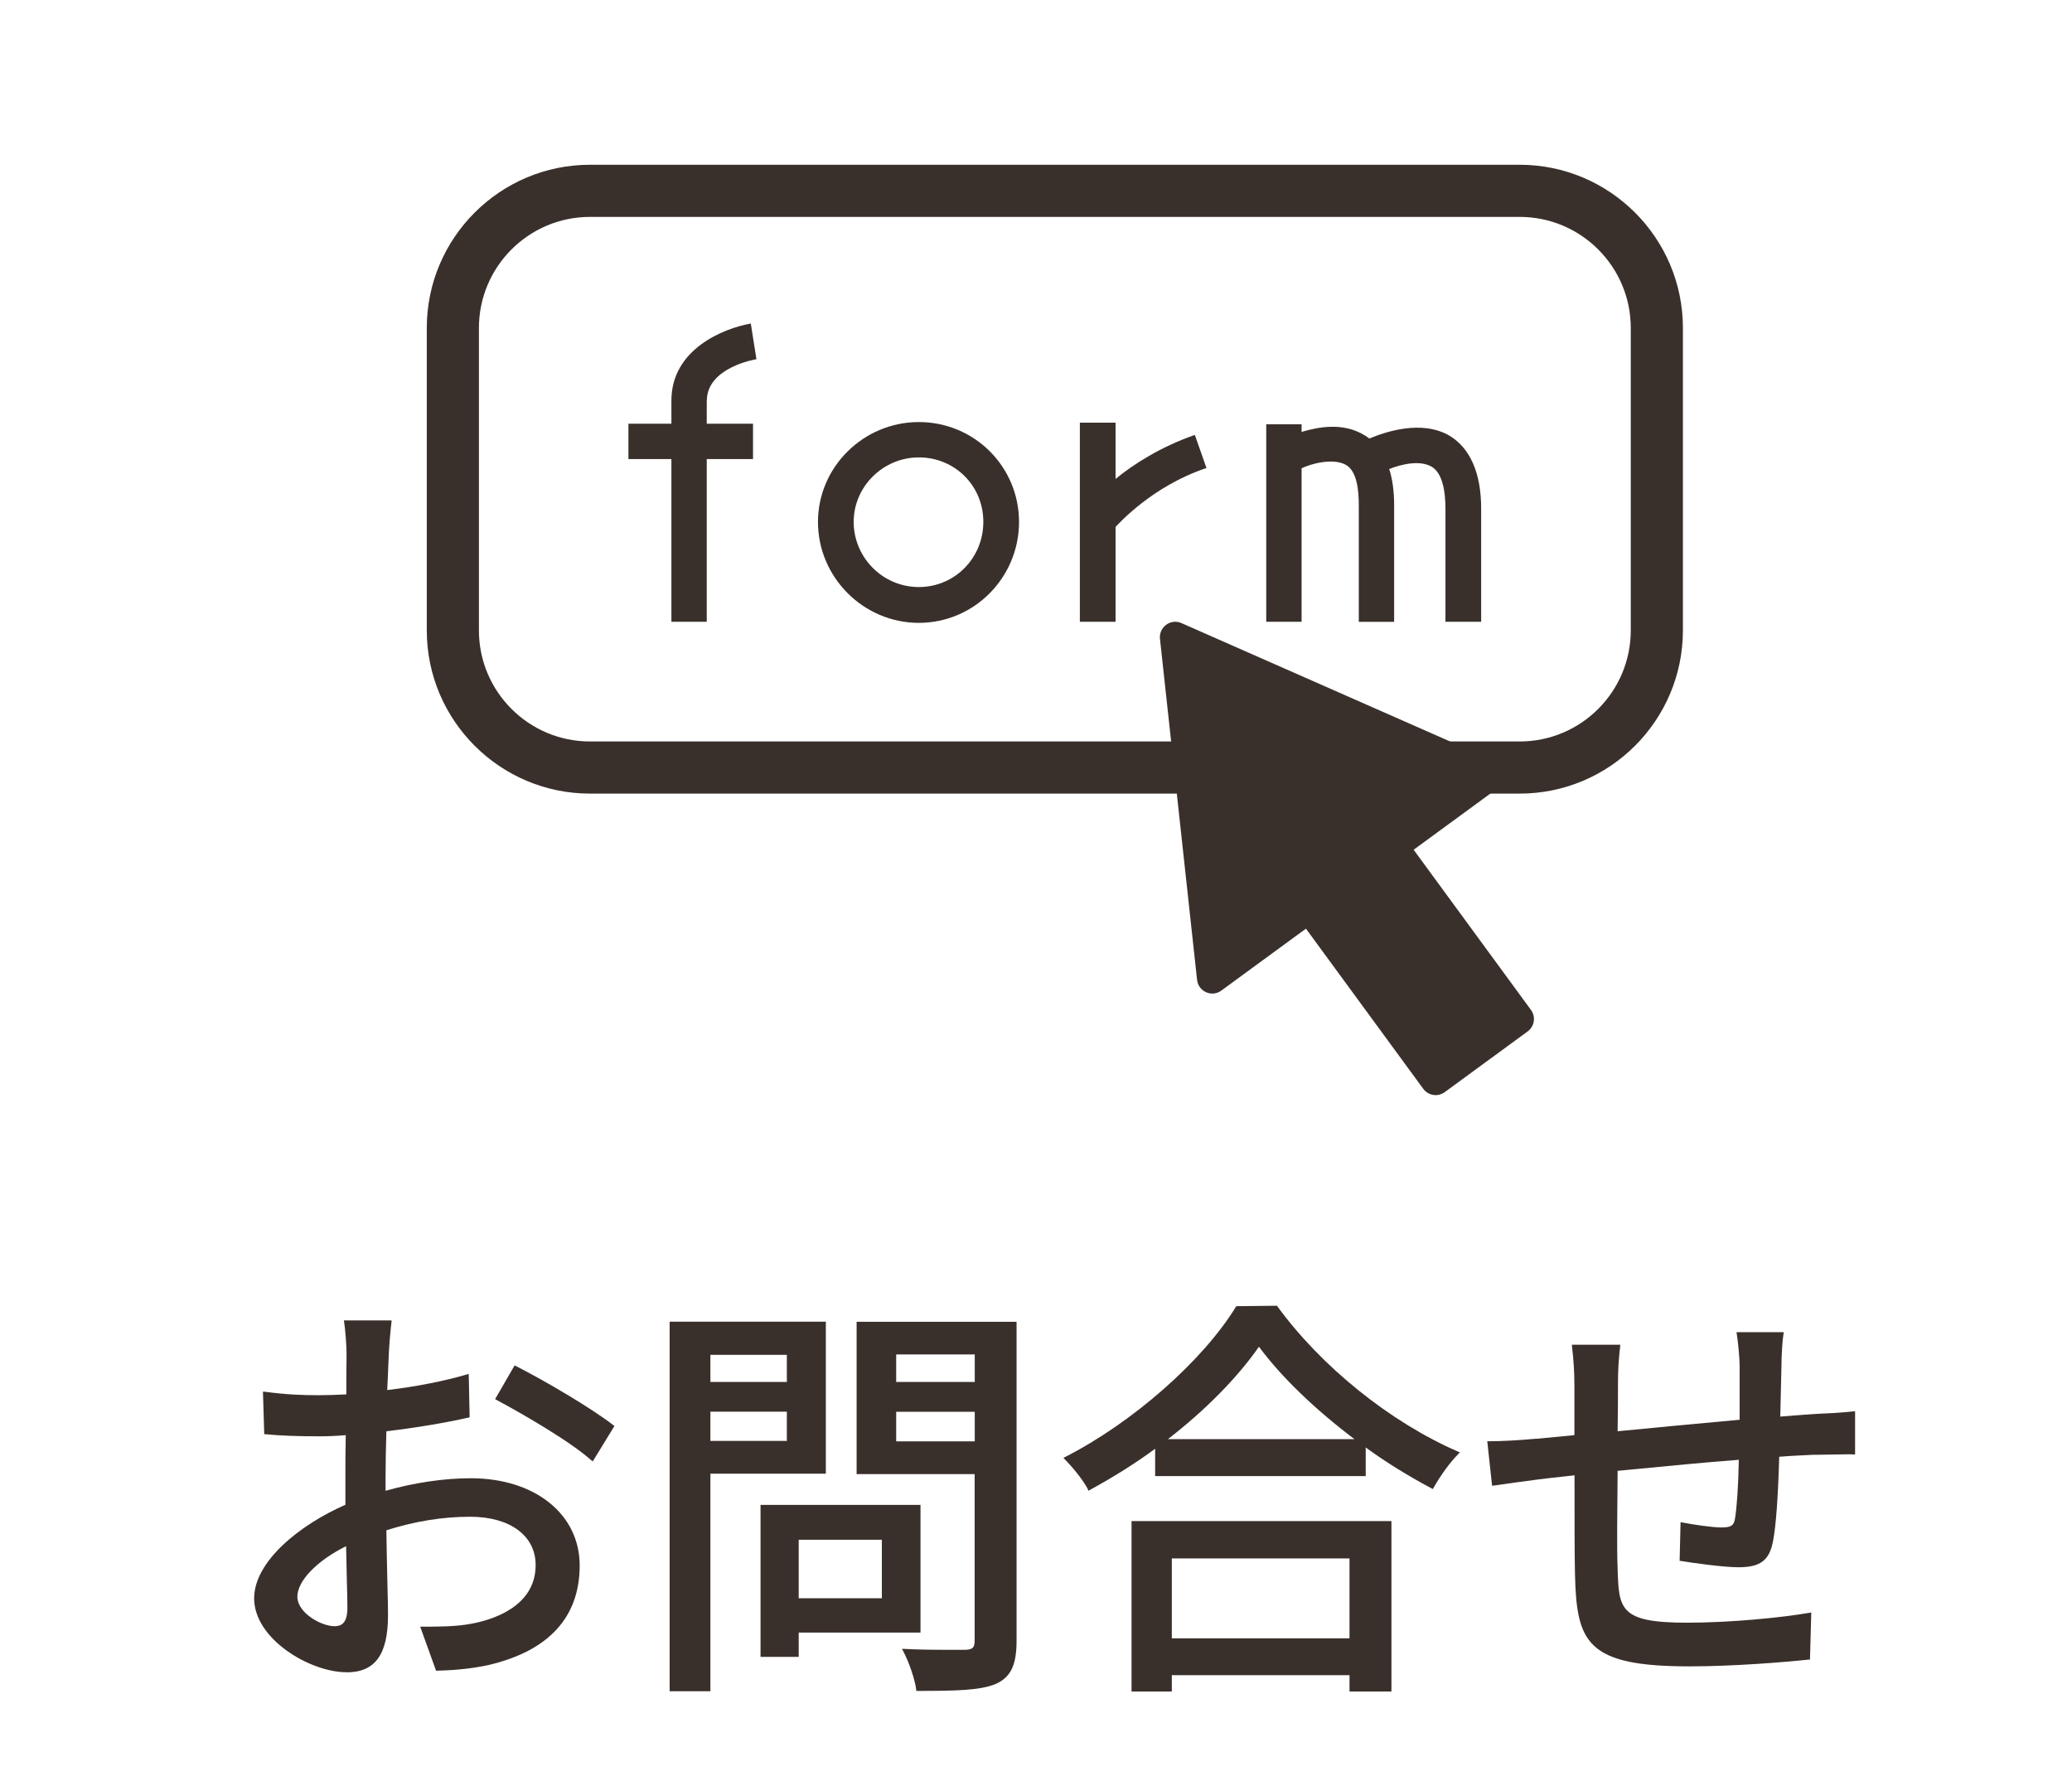 <?xml version="1.0" encoding="UTF-8"?><svg xmlns="http://www.w3.org/2000/svg" viewBox="0 0 176.43 151.21"><defs><style>.e{fill:none;}.f{fill:#3a302b;}</style></defs><g id="a"/><g id="b"><g id="c"><g id="d"><g><path class="f" d="M129.39,67.58H50.24c-7.66,0-13.9-6.23-13.9-13.9V27.93c0-7.66,6.23-13.9,13.9-13.9h79.16c7.66,0,13.9,6.23,13.9,13.9v25.75c0,7.66-6.23,13.9-13.9,13.9ZM50.24,18.47c-5.22,0-9.46,4.24-9.46,9.46v25.75c0,5.22,4.24,9.46,9.46,9.46h79.16c5.22,0,9.46-4.24,9.46-9.46V27.93c0-5.22-4.24-9.46-9.46-9.46H50.24Z"/><g><path class="f" d="M60.18,34.11v1.97h3.94v3.01h-3.94v13.86h-3.01v-13.86h-3.66v-3.01h3.66v-1.97c0-4.37,4.42-6.14,6.76-6.56l.48,3.04c-.06,0-4.22,.7-4.22,3.52Z"/><path class="f" d="M78.24,35.94c4.73,0,8.53,3.8,8.53,8.51s-3.8,8.59-8.53,8.59-8.59-3.89-8.59-8.59,3.89-8.51,8.59-8.51Zm0,14.05c3.04,0,5.49-2.45,5.49-5.55s-2.45-5.49-5.49-5.49-5.55,2.48-5.55,5.49,2.45,5.55,5.55,5.55Z"/><path class="f" d="M102.74,39.88h-.09c-4.56,1.55-7.38,4.7-7.66,4.99v8.08h-3.04v-16.96h3.04v4.79c1.55-1.27,3.86-2.73,6.68-3.72h.08l.99,2.82Z"/><path class="f" d="M126.12,43.32v9.63h-3.04v-9.63c0-1.32-.2-3.01-1.18-3.58s-2.53-.23-3.61,.2c.28,.84,.42,1.92,.42,3.1v9.91h-3.01v-9.91c0-1.27-.14-2.87-1.07-3.44-1.13-.65-3.1-.08-3.8,.28v13.07h-3.01v-16.82h3.01v.65c1.41-.42,3.52-.84,5.35,.28,.14,.06,.28,.2,.42,.28,1.35-.56,4.45-1.63,6.84-.23,1.75,1.07,2.68,3.18,2.68,6.2Z"/></g><path class="f" d="M127.33,64.84l-26.73-11.78c-.92-.41-1.93,.34-1.83,1.34l3.16,29.04c.11,1,1.26,1.51,2.07,.91l7.2-5.27,9.99,13.64c.43,.58,1.24,.71,1.83,.28l7.06-5.17c.58-.43,.71-1.24,.28-1.83l-9.99-13.64,7.2-5.27c.81-.59,.68-1.84-.25-2.25Z"/></g><g><path class="f" d="M29.5,142.4c-3.1,0-7.86-2.82-7.86-6.29,0-3.15,3.89-6.27,7.77-7.97v-2.15c0-1.22,0-2.5,.03-3.78-.81,.07-1.56,.1-2.22,.1-1.95,0-3.47-.06-4.64-.18h-.08l-.11-3.62h.11c1.89,.25,3.22,.3,4.65,.3,.72,0,1.51-.03,2.34-.07,0-.89,0-1.76,.01-2.42,0-.42,.01-.77,.01-1.01,0-.73-.11-2.13-.21-2.76l-.02-.11h4.06v.1c-.09,.74-.19,1.88-.23,2.7l-.03,.67c-.03,.72-.06,1.56-.11,2.46,2.42-.28,4.9-.77,6.82-1.34l.12-.03,.08,3.69-.07,.02c-1.99,.45-4.54,.88-7.02,1.17-.04,1.4-.07,2.76-.07,3.98v1.09c2.42-.69,4.98-1.07,7.25-1.07,5.47,0,9.28,3.06,9.28,7.43s-2.59,7.24-7.69,8.46c-1.74,.39-3.38,.47-4.47,.5h-.07l-1.35-3.75h.13c1.43,0,2.91,0,4.22-.25,1.65-.3,5.48-1.38,5.48-5,0-2.5-2.19-4.11-5.57-4.11-2.35,0-4.69,.38-7.14,1.15,.02,1.46,.05,2.92,.08,4.19,.03,1.26,.06,2.32,.06,3.01,0,3.39-1.09,4.9-3.55,4.9Zm-.02-10.74c-2.5,1.24-4.16,2.96-4.16,4.31s1.99,2.51,3.18,2.51c.47,0,1.08-.16,1.08-1.55,0-.6-.02-1.48-.05-2.52-.02-.83-.04-1.76-.06-2.75Zm20.9-7.28c-1.76-1.61-6.09-4.1-8.14-5.19l-.08-.05,1.66-2.87,.08,.04c2.56,1.3,6.52,3.64,8.35,5.07l.07,.05-1.85,3.02-.08-.08Z"/><path class="f" d="M32.75,127.06c2.56-.75,5.2-1.1,7.34-1.1,5.24,0,9.19,2.81,9.19,7.34,0,4.2-2.42,7.13-7.62,8.37-1.6,.36-3.17,.46-4.45,.5l-1.28-3.56c1.43,0,2.92,0,4.24-.25,2.96-.53,5.56-2.1,5.56-5.09,0-2.71-2.46-4.2-5.66-4.2-2.49,0-4.88,.43-7.23,1.18,.04,2.92,.14,5.88,.14,7.27,0,3.74-1.39,4.81-3.46,4.81-3.06,0-7.77-2.78-7.77-6.2,0-2.99,3.6-6.09,7.77-7.91v-2.21c0-1.25,0-2.56,.04-3.88-.85,.07-1.64,.11-2.32,.11-1.57,0-3.24-.04-4.63-.18l-.11-3.42c2,.25,3.38,.28,4.67,.28,.75,0,1.57-.04,2.42-.07,0-1.6,.04-2.89,.04-3.53,0-.75-.11-2.14-.21-2.78h3.85c-.07,.68-.18,1.85-.21,2.71-.04,.86-.07,2-.14,3.24,2.49-.29,5.02-.78,6.95-1.35l.07,3.49c-2.03,.46-4.63,.89-7.09,1.18-.04,1.42-.07,2.81-.07,4.06v1.21Zm-3.06,9.87c0-1.1-.07-3.13-.11-5.42-2.56,1.25-4.35,3.03-4.35,4.45s2.07,2.6,3.28,2.6c.75,0,1.18-.46,1.18-1.64Zm14.18-20.52c2.6,1.32,6.56,3.67,8.34,5.06l-1.75,2.85c-1.71-1.57-5.95-4.03-8.16-5.2l1.57-2.71Z"/><path class="f" d="M57.02,144.01v-31.46h13.3v12.94h-9.83v18.53h-3.46Zm9.98-21.31v-2.49h-6.51v2.49h6.51Zm0-5.02v-2.31h-6.51v2.31h6.51Zm11.02,26.3v-.08c-.11-.88-.62-2.38-1.14-3.35l-.08-.14h.16c1.08,.06,2.31,.08,3.75,.08h1.52c.61-.04,.76-.19,.76-.8v-14.16h-10.05v-12.97h13.62v27.17c0,2.07-.5,3.11-1.8,3.68-1.33,.54-3.4,.58-6.66,.58h-.08Zm4.98-21.24v-2.52h-6.69v2.52h6.69Zm0-5.06v-2.34h-6.69v2.34h6.69Zm-18.24,23.41v-12.94h13.62v10.87h-10.37v2.07h-3.25Zm10.33-4.99v-4.98h-7.08v4.98h7.08Z"/><path class="f" d="M60.39,125.39v18.53h-3.28v-31.28h13.11v12.75h-9.83Zm0-10.12v2.49h6.7v-2.49h-6.7Zm6.7,7.52v-2.67h-6.7v2.67h6.7Zm.82,16.14v2.07h-3.06v-12.75h13.43v10.69h-10.37Zm0-7.91v5.17h7.27v-5.17h-7.27Zm18.56,8.69c0,1.99-.46,3.03-1.75,3.6-1.32,.53-3.42,.57-6.63,.57-.11-.93-.64-2.46-1.14-3.38,2.24,.11,4.56,.07,5.27,.07,.68-.04,.85-.25,.85-.89v-14.25h-10.05v-12.79h13.43v27.08Zm-10.26-24.48v2.53h6.88v-2.53h-6.88Zm6.88,7.59v-2.71h-6.88v2.71h6.88Z"/><path class="f" d="M114.91,144.04v-1.39h-15.13v1.39h-3.43v-14.51h22.13v14.51h-3.57Zm0-4.53v-6.8h-15.13v6.8h15.13Zm-22.26-12.66c-.37-.75-1.32-1.92-2.01-2.61l-.09-.09,.11-.06c5.78-2.94,11.79-8.23,14.61-12.86l3.46-.04c3.76,5.18,9.66,9.93,15.46,12.44l.12,.05-.1,.1c-.71,.71-1.5,1.78-2.16,2.94l-.04,.08-.08-.04c-2.02-1.07-3.91-2.24-5.64-3.5v2.44h-17.93v-2.33c-1.65,1.22-3.53,2.4-5.6,3.53l-.08,.05-.04-.09Zm22.68-4.3c-3.38-2.55-6.26-5.33-8.13-7.87-1.83,2.63-4.57,5.41-7.75,7.87h15.87Z"/><path class="f" d="M108.73,111.28c3.81,5.31,9.83,10.01,15.43,12.43-.82,.82-1.6,1.96-2.17,2.96-1.89-1-3.88-2.21-5.77-3.6v2.53h-17.74v-2.42c-1.82,1.35-3.78,2.56-5.74,3.63-.39-.78-1.35-1.96-2.03-2.64,6.09-3.1,11.94-8.44,14.64-12.9h3.38Zm-12.29,18.35h21.95v14.32h-3.38v-1.39h-15.32v1.39h-3.24v-14.32Zm19.17-6.98c-3.35-2.49-6.41-5.38-8.41-8.12-1.82,2.64-4.67,5.56-8.02,8.12h16.42Zm-15.92,9.98v6.98h15.32v-6.98h-15.32Z"/><path class="f" d="M143.86,141.9c-8.77,0-9.61-2.03-9.75-7.82-.04-1.48-.04-5.01-.04-8.45l-.8,.09c-.91,.1-1.67,.18-2.27,.26-1.1,.14-2.92,.39-3.85,.53h-.1l-.41-3.78h.1c1.14,0,2.59-.08,3.98-.21h.11c.77-.08,1.87-.18,3.23-.31v-4.23c0-1.15-.07-2.19-.21-3.37v-.1h4.11v.1c-.13,1.11-.19,2.09-.19,3.2,0,.98,0,2.43-.03,4.07,3.19-.32,6.93-.66,10.39-.98v-4.48c0-.84-.15-2.26-.25-2.87l-.02-.11h4.03l-.02,.11c-.1,.56-.18,1.9-.18,2.76l-.1,4.32c.88-.08,1.72-.13,2.49-.19l.76-.05c.54-.02,1.92-.08,3.02-.21h.1v3.68h-.1c-.11-.01-.26-.02-.44-.02-.36,0-.83,.01-1.3,.02-.47,.01-.93,.02-1.29,.02h-.35c-.83,.04-1.86,.08-2.98,.17-.1,3.52-.28,5.94-.53,7.2-.31,1.63-1.08,2.21-2.94,2.21-1.28,0-3.92-.37-4.93-.54h-.08l.08-3.3,.11,.02c1.09,.21,2.62,.43,3.37,.43s1.06-.11,1.16-.78c.16-.99,.28-2.85,.32-4.98-2.91,.22-6.19,.54-9.08,.82l-1.24,.12c-.03,3.22-.07,6.85,0,8.28,.1,3.48,.14,4.65,5.89,4.65,3.71,0,8.09-.43,10.49-.85l.11-.02-.11,4.01h-.08c-2.03,.22-6.46,.58-10.2,.58Z"/><path class="f" d="M151.8,113.52c-.11,.57-.18,1.92-.18,2.78-.04,1.5-.07,3.03-.11,4.42,1.21-.11,2.35-.18,3.35-.25,.96-.04,2.14-.11,3.03-.21v3.49c-.57-.04-2.14,.04-3.03,.04-.93,.04-2.1,.07-3.42,.18-.07,2.64-.21,5.7-.53,7.27-.32,1.67-1.14,2.14-2.85,2.14-1.25,0-3.85-.36-4.92-.53l.07-3.1c1.14,.21,2.64,.43,3.38,.43,.78,0,1.14-.11,1.25-.85,.18-1.1,.29-3.1,.32-5.09-3.38,.25-7.23,.64-10.51,.96-.04,3.46-.07,6.95,0,8.37,.11,3.63,.25,4.74,5.98,4.74,3.67,0,8.09-.43,10.51-.85l-.11,3.81c-2.39,.25-6.7,.57-10.19,.57-8.59,0-9.51-1.92-9.65-7.73-.04-1.5-.04-5.09-.04-8.55-1.32,.14-2.39,.25-3.17,.36-1.1,.14-2.92,.39-3.85,.53l-.39-3.6c1.07,0,2.53-.07,3.99-.21,.78-.07,1.96-.18,3.42-.32v-4.31c0-1.21-.07-2.24-.21-3.38h3.92c-.11,.96-.18,1.96-.18,3.21,0,1,0,2.49-.04,4.17,3.24-.32,7.05-.68,10.58-1v-4.56c0-.82-.14-2.24-.25-2.89h3.81Z"/></g><rect class="e" width="176.43" height="151.21"/></g></g></g></svg>